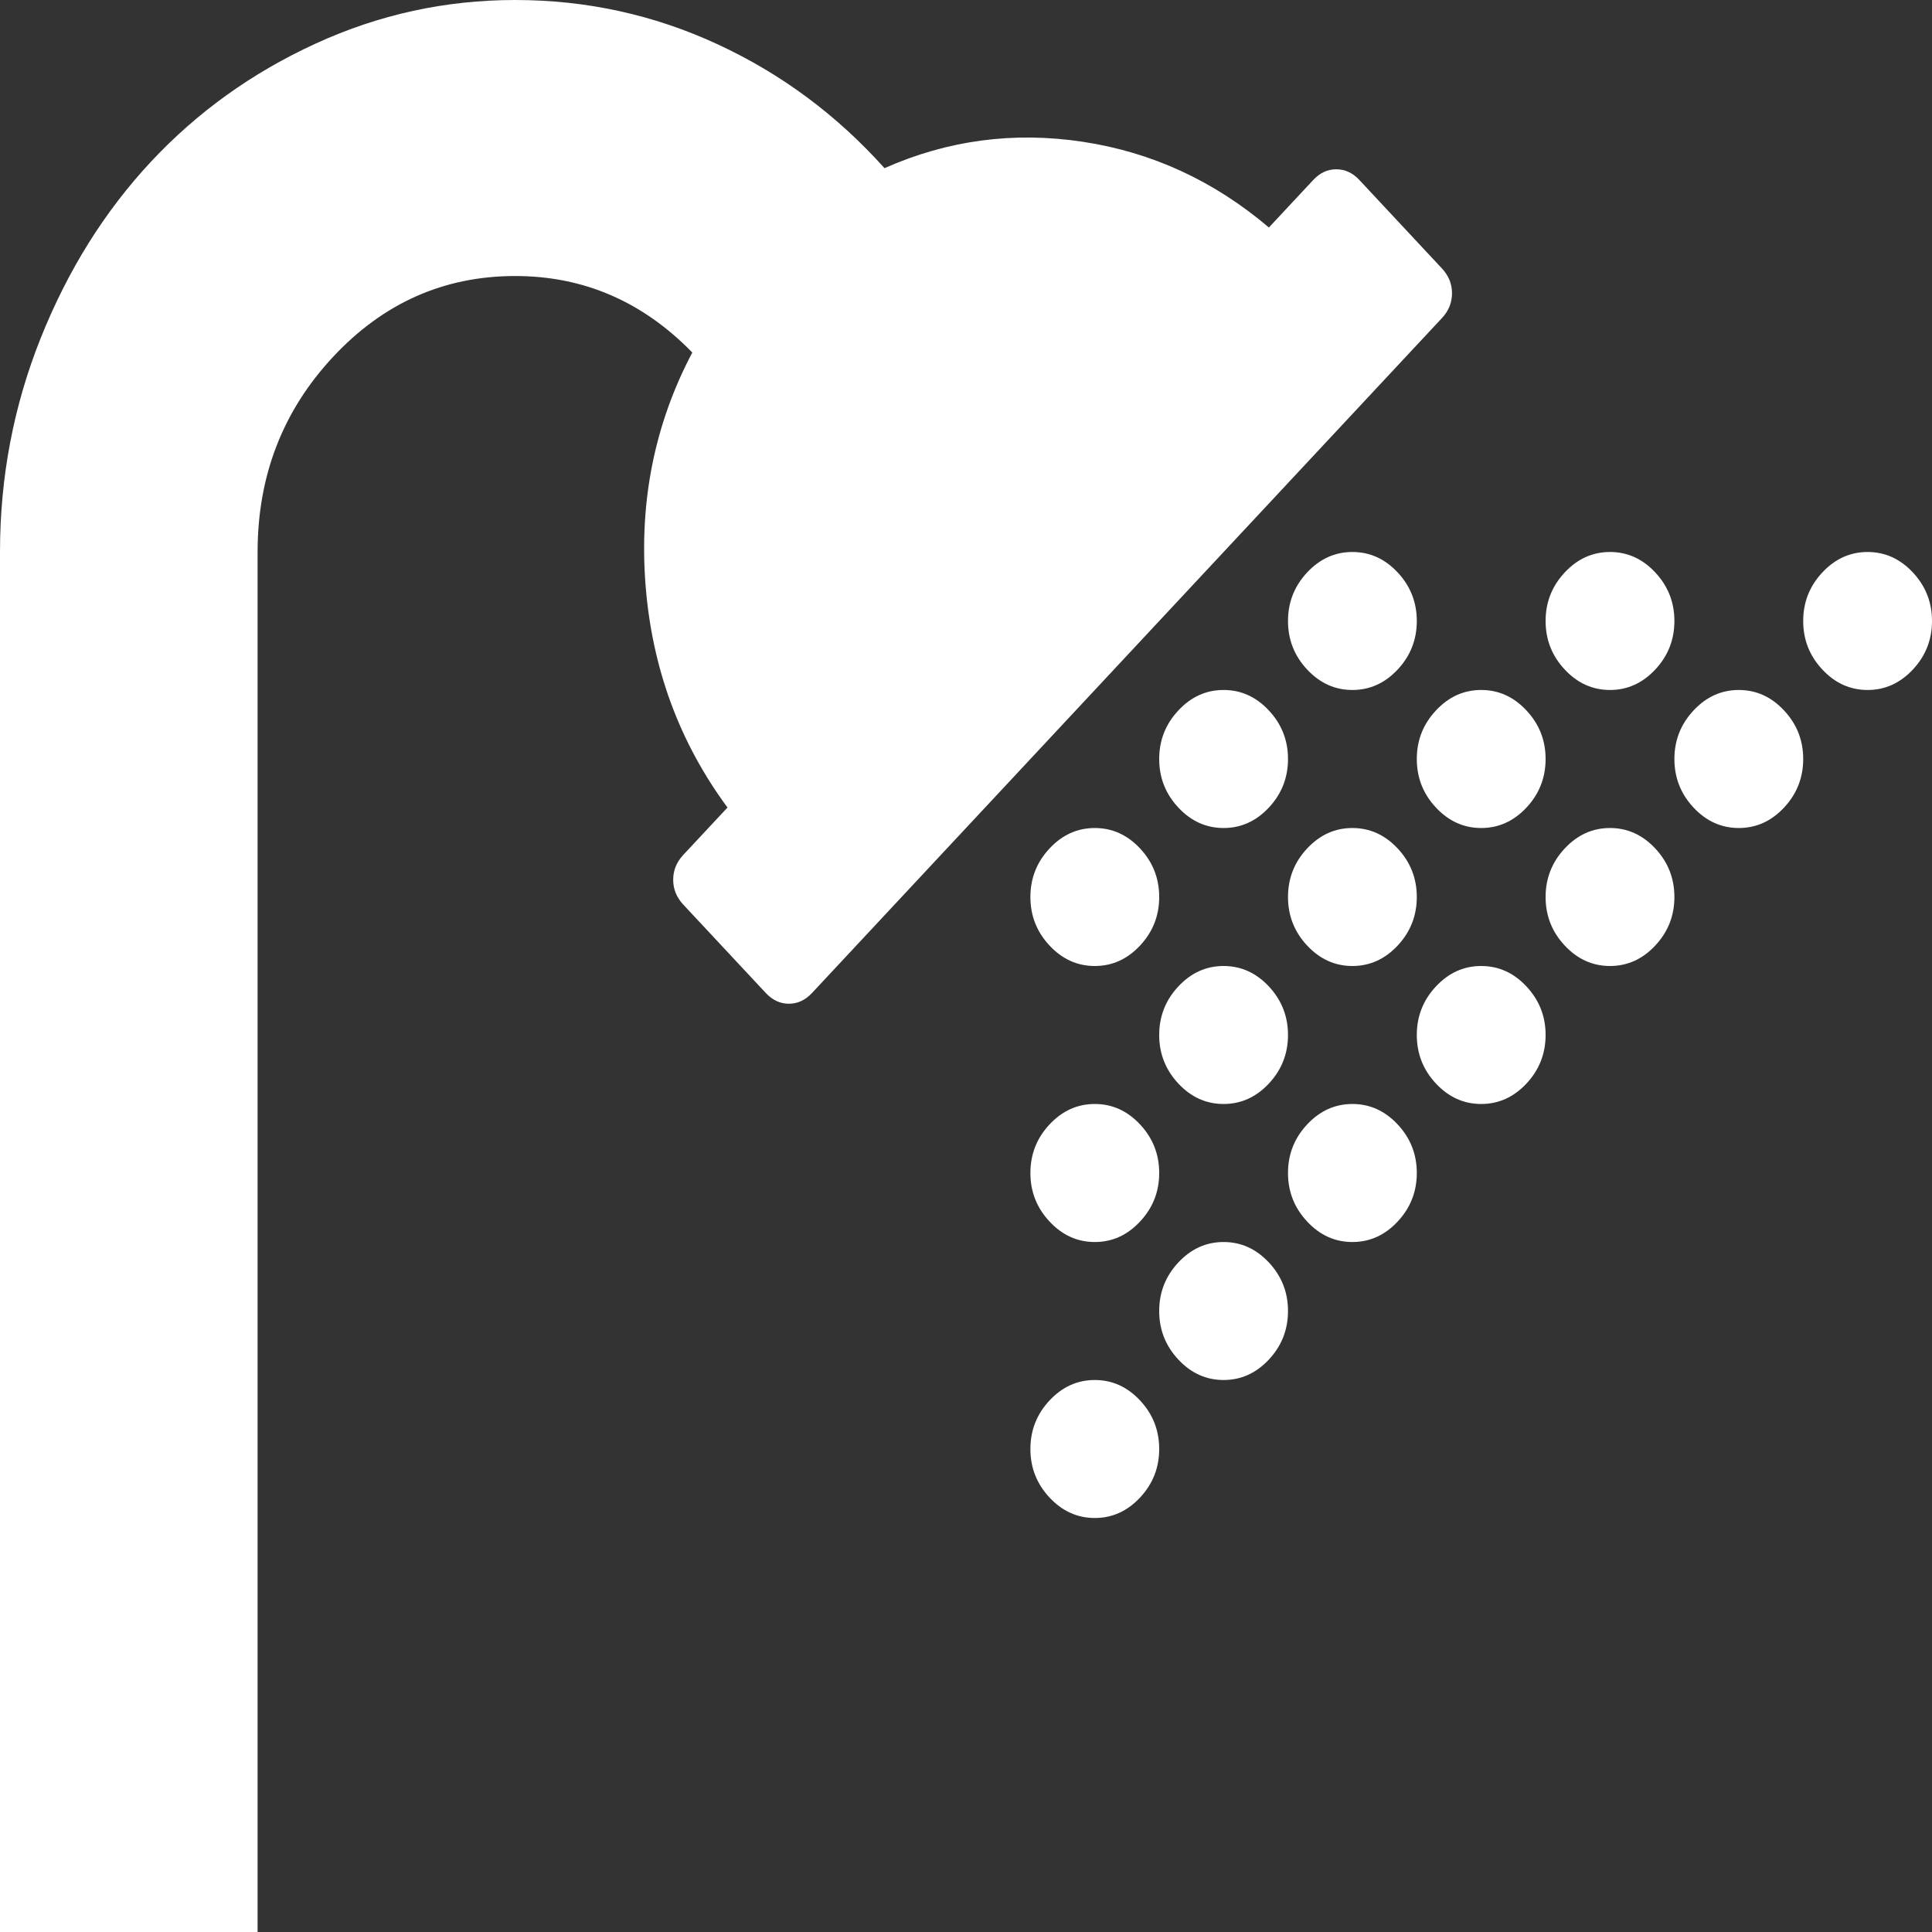 <svg width="45" height="45" viewBox="0 0 45 45" fill="none" xmlns="http://www.w3.org/2000/svg">
<rect x="0" y="0" width="45" height="45" fill="#333333" stroke="none"/>
<path d="M33.586 6.253C33.742 6.42 33.82 6.613 33.82 6.83C33.82 7.048 33.742 7.241 33.586 7.408L18.914 23.128C18.758 23.295 18.578 23.379 18.375 23.379C18.172 23.379 17.992 23.295 17.836 23.128L15.914 21.069C15.758 20.901 15.68 20.709 15.68 20.491C15.68 20.273 15.758 20.081 15.914 19.913L16.945 18.809C15.82 17.285 15.184 15.553 15.035 13.611C14.887 11.668 15.25 9.869 16.125 8.211C14.969 7.023 13.594 6.429 12 6.429C10.344 6.429 8.93 7.056 7.758 8.312C6.586 9.568 6 11.083 6 12.857V45H0V12.857C0 11.116 0.316 9.455 0.949 7.872C1.582 6.29 2.438 4.922 3.516 3.767C4.594 2.612 5.871 1.695 7.348 1.017C8.824 0.339 10.375 0 12 0C13.656 0 15.227 0.343 16.711 1.03C18.195 1.716 19.492 2.679 20.602 3.917C22.07 3.265 23.609 3.059 25.219 3.302C26.828 3.545 28.273 4.21 29.555 5.299L30.586 4.194C30.742 4.026 30.922 3.943 31.125 3.943C31.328 3.943 31.508 4.026 31.664 4.194L33.586 6.253ZM31.5 12.857C31.906 12.857 32.258 13.016 32.555 13.334C32.852 13.652 33 14.029 33 14.464C33 14.9 32.852 15.276 32.555 15.594C32.258 15.912 31.906 16.071 31.5 16.071C31.094 16.071 30.742 15.912 30.445 15.594C30.148 15.276 30 14.9 30 14.464C30 14.029 30.148 13.652 30.445 13.334C30.742 13.016 31.094 12.857 31.5 12.857ZM37.5 16.071C37.094 16.071 36.742 15.912 36.445 15.594C36.148 15.276 36 14.9 36 14.464C36 14.029 36.148 13.652 36.445 13.334C36.742 13.016 37.094 12.857 37.5 12.857C37.906 12.857 38.258 13.016 38.555 13.334C38.852 13.652 39 14.029 39 14.464C39 14.9 38.852 15.276 38.555 15.594C38.258 15.912 37.906 16.071 37.5 16.071ZM43.5 12.857C43.906 12.857 44.258 13.016 44.555 13.334C44.852 13.652 45 14.029 45 14.464C45 14.9 44.852 15.276 44.555 15.594C44.258 15.912 43.906 16.071 43.5 16.071C43.094 16.071 42.742 15.912 42.445 15.594C42.148 15.276 42 14.9 42 14.464C42 14.029 42.148 13.652 42.445 13.334C42.742 13.016 43.094 12.857 43.5 12.857ZM28.5 16.071C28.906 16.071 29.258 16.23 29.555 16.549C29.852 16.867 30 17.243 30 17.679C30 18.114 29.852 18.491 29.555 18.809C29.258 19.127 28.906 19.286 28.5 19.286C28.094 19.286 27.742 19.127 27.445 18.809C27.148 18.491 27 18.114 27 17.679C27 17.243 27.148 16.867 27.445 16.549C27.742 16.23 28.094 16.071 28.5 16.071ZM33 17.679C33 17.243 33.148 16.867 33.445 16.549C33.742 16.23 34.094 16.071 34.5 16.071C34.906 16.071 35.258 16.23 35.555 16.549C35.852 16.867 36 17.243 36 17.679C36 18.114 35.852 18.491 35.555 18.809C35.258 19.127 34.906 19.286 34.5 19.286C34.094 19.286 33.742 19.127 33.445 18.809C33.148 18.491 33 18.114 33 17.679ZM40.5 16.071C40.906 16.071 41.258 16.23 41.555 16.549C41.852 16.867 42 17.243 42 17.679C42 18.114 41.852 18.491 41.555 18.809C41.258 19.127 40.906 19.286 40.5 19.286C40.094 19.286 39.742 19.127 39.445 18.809C39.148 18.491 39 18.114 39 17.679C39 17.243 39.148 16.867 39.445 16.549C39.742 16.23 40.094 16.071 40.5 16.071ZM25.5 19.286C25.906 19.286 26.258 19.445 26.555 19.763C26.852 20.081 27 20.458 27 20.893C27 21.328 26.852 21.705 26.555 22.023C26.258 22.341 25.906 22.5 25.5 22.5C25.094 22.5 24.742 22.341 24.445 22.023C24.148 21.705 24 21.328 24 20.893C24 20.458 24.148 20.081 24.445 19.763C24.742 19.445 25.094 19.286 25.5 19.286ZM31.5 22.5C31.094 22.5 30.742 22.341 30.445 22.023C30.148 21.705 30 21.328 30 20.893C30 20.458 30.148 20.081 30.445 19.763C30.742 19.445 31.094 19.286 31.5 19.286C31.906 19.286 32.258 19.445 32.555 19.763C32.852 20.081 33 20.458 33 20.893C33 21.328 32.852 21.705 32.555 22.023C32.258 22.341 31.906 22.5 31.5 22.5ZM37.5 19.286C37.906 19.286 38.258 19.445 38.555 19.763C38.852 20.081 39 20.458 39 20.893C39 21.328 38.852 21.705 38.555 22.023C38.258 22.341 37.906 22.5 37.5 22.5C37.094 22.5 36.742 22.341 36.445 22.023C36.148 21.705 36 21.328 36 20.893C36 20.458 36.148 20.081 36.445 19.763C36.742 19.445 37.094 19.286 37.5 19.286ZM28.5 25.714C28.094 25.714 27.742 25.555 27.445 25.237C27.148 24.919 27 24.542 27 24.107C27 23.672 27.148 23.295 27.445 22.977C27.742 22.659 28.094 22.5 28.5 22.5C28.906 22.5 29.258 22.659 29.555 22.977C29.852 23.295 30 23.672 30 24.107C30 24.542 29.852 24.919 29.555 25.237C29.258 25.555 28.906 25.714 28.5 25.714ZM34.5 22.5C34.906 22.5 35.258 22.659 35.555 22.977C35.852 23.295 36 23.672 36 24.107C36 24.542 35.852 24.919 35.555 25.237C35.258 25.555 34.906 25.714 34.5 25.714C34.094 25.714 33.742 25.555 33.445 25.237C33.148 24.919 33 24.542 33 24.107C33 23.672 33.148 23.295 33.445 22.977C33.742 22.659 34.094 22.5 34.5 22.5ZM25.5 25.714C25.906 25.714 26.258 25.873 26.555 26.191C26.852 26.509 27 26.886 27 27.321C27 27.757 26.852 28.133 26.555 28.451C26.258 28.77 25.906 28.929 25.5 28.929C25.094 28.929 24.742 28.77 24.445 28.451C24.148 28.133 24 27.757 24 27.321C24 26.886 24.148 26.509 24.445 26.191C24.742 25.873 25.094 25.714 25.5 25.714ZM31.5 25.714C31.906 25.714 32.258 25.873 32.555 26.191C32.852 26.509 33 26.886 33 27.321C33 27.757 32.852 28.133 32.555 28.451C32.258 28.77 31.906 28.929 31.5 28.929C31.094 28.929 30.742 28.77 30.445 28.451C30.148 28.133 30 27.757 30 27.321C30 26.886 30.148 26.509 30.445 26.191C30.742 25.873 31.094 25.714 31.5 25.714ZM28.5 28.929C28.906 28.929 29.258 29.088 29.555 29.406C29.852 29.724 30 30.1 30 30.536C30 30.971 29.852 31.348 29.555 31.666C29.258 31.984 28.906 32.143 28.5 32.143C28.094 32.143 27.742 31.984 27.445 31.666C27.148 31.348 27 30.971 27 30.536C27 30.1 27.148 29.724 27.445 29.406C27.742 29.088 28.094 28.929 28.5 28.929ZM25.5 32.143C25.906 32.143 26.258 32.302 26.555 32.62C26.852 32.938 27 33.315 27 33.75C27 34.185 26.852 34.562 26.555 34.88C26.258 35.198 25.906 35.357 25.5 35.357C25.094 35.357 24.742 35.198 24.445 34.88C24.148 34.562 24 34.185 24 33.75C24 33.315 24.148 32.938 24.445 32.62C24.742 32.302 25.094 32.143 25.5 32.143Z" fill="white"/>
</svg>
